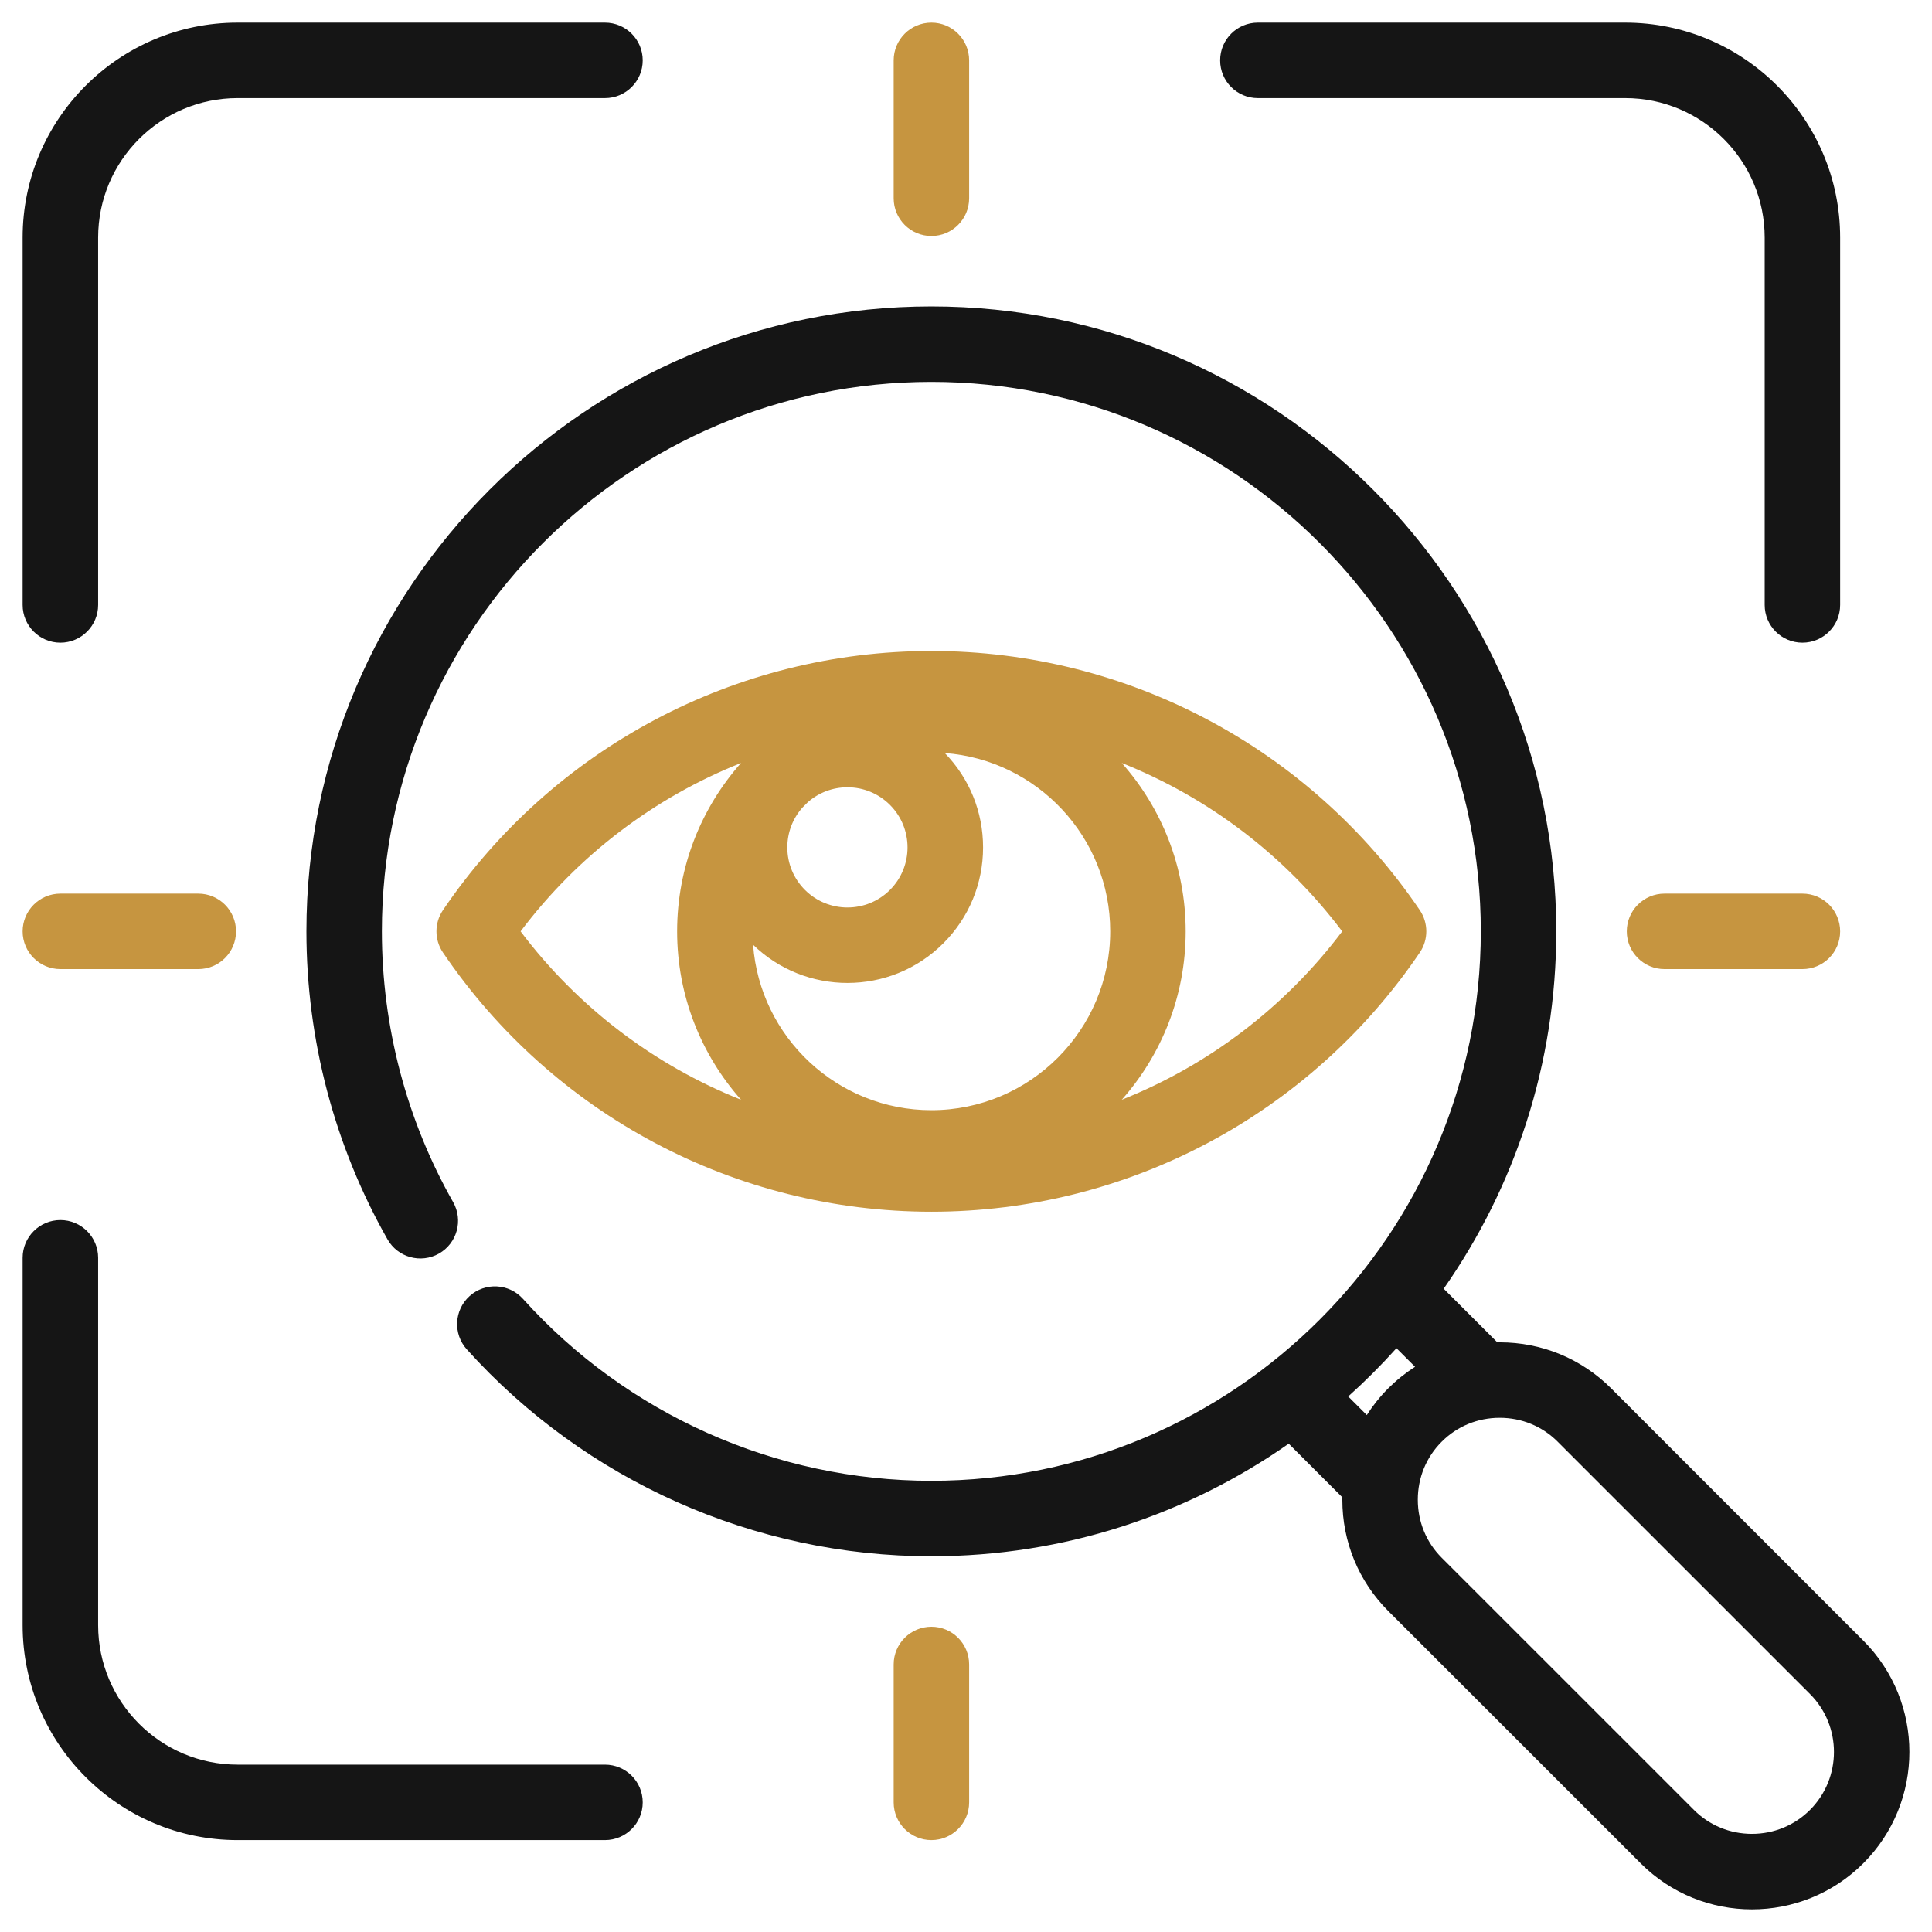 <svg width="48" height="48" viewBox="0 0 48 48" fill="none" xmlns="http://www.w3.org/2000/svg">
<g clip-path="url(#clip0_478_164643)">
<path fill-rule="evenodd" clip-rule="evenodd" d="M1.5 15.967C0.983 15.967 0.562 15.547 0.562 15.029V5.902C0.562 2.957 2.958 0.562 5.903 0.562H15.03C15.548 0.562 15.968 0.982 15.968 1.499C15.968 2.017 15.548 2.437 15.03 2.437H5.903C3.992 2.437 2.438 3.991 2.438 5.902V15.029C2.438 15.546 2.018 15.967 1.5 15.967L1.5 15.967ZM44.781 15.967C44.262 15.967 43.843 15.547 43.843 15.029V5.902C43.843 3.991 42.289 2.437 40.378 2.437H31.251C30.733 2.437 30.314 2.017 30.314 1.499C30.314 0.982 30.733 0.562 31.251 0.562H40.378C43.323 0.562 45.718 2.957 45.718 5.902V15.029C45.718 15.547 45.298 15.967 44.781 15.967V15.967ZM15.03 45.717H5.903C2.958 45.717 0.562 43.322 0.562 40.377V31.25C0.562 30.732 0.983 30.312 1.5 30.312C2.018 30.312 2.438 30.732 2.438 31.25V40.377C2.438 42.288 3.992 43.842 5.903 43.842H15.03C15.548 43.842 15.968 44.261 15.968 44.78C15.968 45.298 15.548 45.717 15.03 45.717H15.03Z" fill="#151515"/>
<path fill-rule="evenodd" clip-rule="evenodd" d="M23.139 38.665C18.746 38.665 14.539 36.791 11.598 33.525C11.251 33.139 11.283 32.547 11.668 32.2C12.052 31.854 12.645 31.885 12.992 32.269C15.578 35.142 19.277 36.79 23.139 36.79C30.666 36.79 36.79 30.666 36.79 23.139C36.79 15.612 30.666 9.488 23.139 9.488C15.612 9.488 9.488 15.612 9.488 23.139C9.488 25.5 10.1 27.827 11.258 29.866C11.514 30.317 11.356 30.889 10.906 31.145C10.456 31.399 9.883 31.242 9.628 30.792C8.31 28.47 7.613 25.824 7.613 23.139C7.613 14.578 14.578 7.613 23.139 7.613C31.701 7.613 38.665 14.578 38.665 23.139C38.665 26.438 37.63 29.5 35.868 32.018L37.201 33.351C37.221 33.351 37.24 33.35 37.26 33.35C38.307 33.35 39.289 33.755 40.027 34.492L46.294 40.761C47.82 42.286 47.82 44.768 46.294 46.293C45.531 47.056 44.529 47.438 43.527 47.438C42.524 47.438 41.523 47.056 40.761 46.293L34.492 40.026C33.755 39.289 33.35 38.307 33.35 37.26C33.35 37.24 33.351 37.221 33.351 37.201L32.018 35.868C29.5 37.63 26.439 38.665 23.139 38.665L23.139 38.665ZM34.695 33.496C34.317 33.917 33.917 34.317 33.496 34.695L33.958 35.157C34.11 34.919 34.288 34.696 34.492 34.492C34.697 34.288 34.919 34.11 35.157 33.958L34.695 33.496V33.496ZM37.26 35.225C36.713 35.225 36.201 35.435 35.819 35.819C35.435 36.201 35.225 36.713 35.225 37.26C35.225 37.807 35.435 38.318 35.818 38.701L42.086 44.968C42.468 45.35 42.98 45.562 43.527 45.562C44.073 45.562 44.585 45.35 44.968 44.968C45.763 44.174 45.763 42.88 44.968 42.086L38.7 35.819C38.318 35.435 37.806 35.225 37.26 35.225H37.26Z" fill="#151515"/>
<path fill-rule="evenodd" clip-rule="evenodd" d="M20.07 19.931C20.023 19.976 19.977 20.022 19.932 20.069C19.692 20.342 19.561 20.688 19.561 21.054C19.561 21.453 19.717 21.828 19.999 22.11C20.581 22.692 21.529 22.692 22.111 22.11C22.693 21.528 22.693 20.58 22.111 19.998C21.829 19.716 21.454 19.56 21.055 19.56C20.689 19.56 20.343 19.691 20.07 19.931ZM18.71 23.472C19.361 24.105 20.208 24.421 21.055 24.421C21.918 24.421 22.78 24.093 23.437 23.436C24.073 22.8 24.424 21.953 24.424 21.054C24.424 20.172 24.087 19.341 23.473 18.709C25.768 18.88 27.583 20.801 27.583 23.14C27.583 25.589 25.59 27.582 23.14 27.582C20.802 27.582 18.88 25.767 18.71 23.472H18.71ZM12.934 23.14C14.36 25.032 16.262 26.467 18.411 27.323C17.423 26.208 16.823 24.743 16.823 23.14C16.823 21.536 17.423 20.071 18.411 18.956C16.262 19.812 14.36 21.247 12.934 23.14ZM27.87 27.323C30.019 26.467 31.92 25.032 33.347 23.14C31.92 21.247 30.019 19.812 27.87 18.956C28.858 20.071 29.458 21.536 29.458 23.14C29.458 24.743 28.858 26.208 27.87 27.323H27.87ZM23.141 30.105C18.276 30.105 13.739 27.697 11.005 23.665C10.79 23.348 10.79 22.931 11.005 22.613C13.739 18.581 18.276 16.174 23.141 16.174C28.005 16.174 32.541 18.581 35.275 22.613C35.49 22.931 35.49 23.348 35.275 23.665C32.541 27.697 28.005 30.105 23.141 30.105Z" fill="#C69540"/>
<path fill-rule="evenodd" clip-rule="evenodd" d="M23.141 5.863C22.623 5.863 22.203 5.443 22.203 4.926V1.499C22.203 0.982 22.623 0.562 23.141 0.562C23.658 0.562 24.078 0.982 24.078 1.499V4.926C24.078 5.443 23.658 5.863 23.141 5.863ZM44.781 24.077H41.354C40.837 24.077 40.417 23.657 40.417 23.14C40.417 22.622 40.837 22.202 41.354 22.202H44.781C45.299 22.202 45.718 22.622 45.718 23.14C45.718 23.658 45.299 24.077 44.781 24.077ZM4.927 24.077H1.5C0.983 24.077 0.562 23.657 0.562 23.14C0.562 22.622 0.983 22.202 1.5 22.202H4.927C5.444 22.202 5.864 22.622 5.864 23.14C5.864 23.658 5.445 24.077 4.927 24.077ZM23.141 45.717C22.623 45.717 22.203 45.297 22.203 44.78V41.353C22.203 40.836 22.623 40.416 23.141 40.416C23.658 40.416 24.078 40.836 24.078 41.353V44.78C24.078 45.297 23.658 45.717 23.141 45.717Z" fill="#C69540"/>
</g>
<defs>
<clipPath id="clip0_478_164643">
<rect width="48" height="48" fill="white"/>
</clipPath>
</defs>
</svg>
